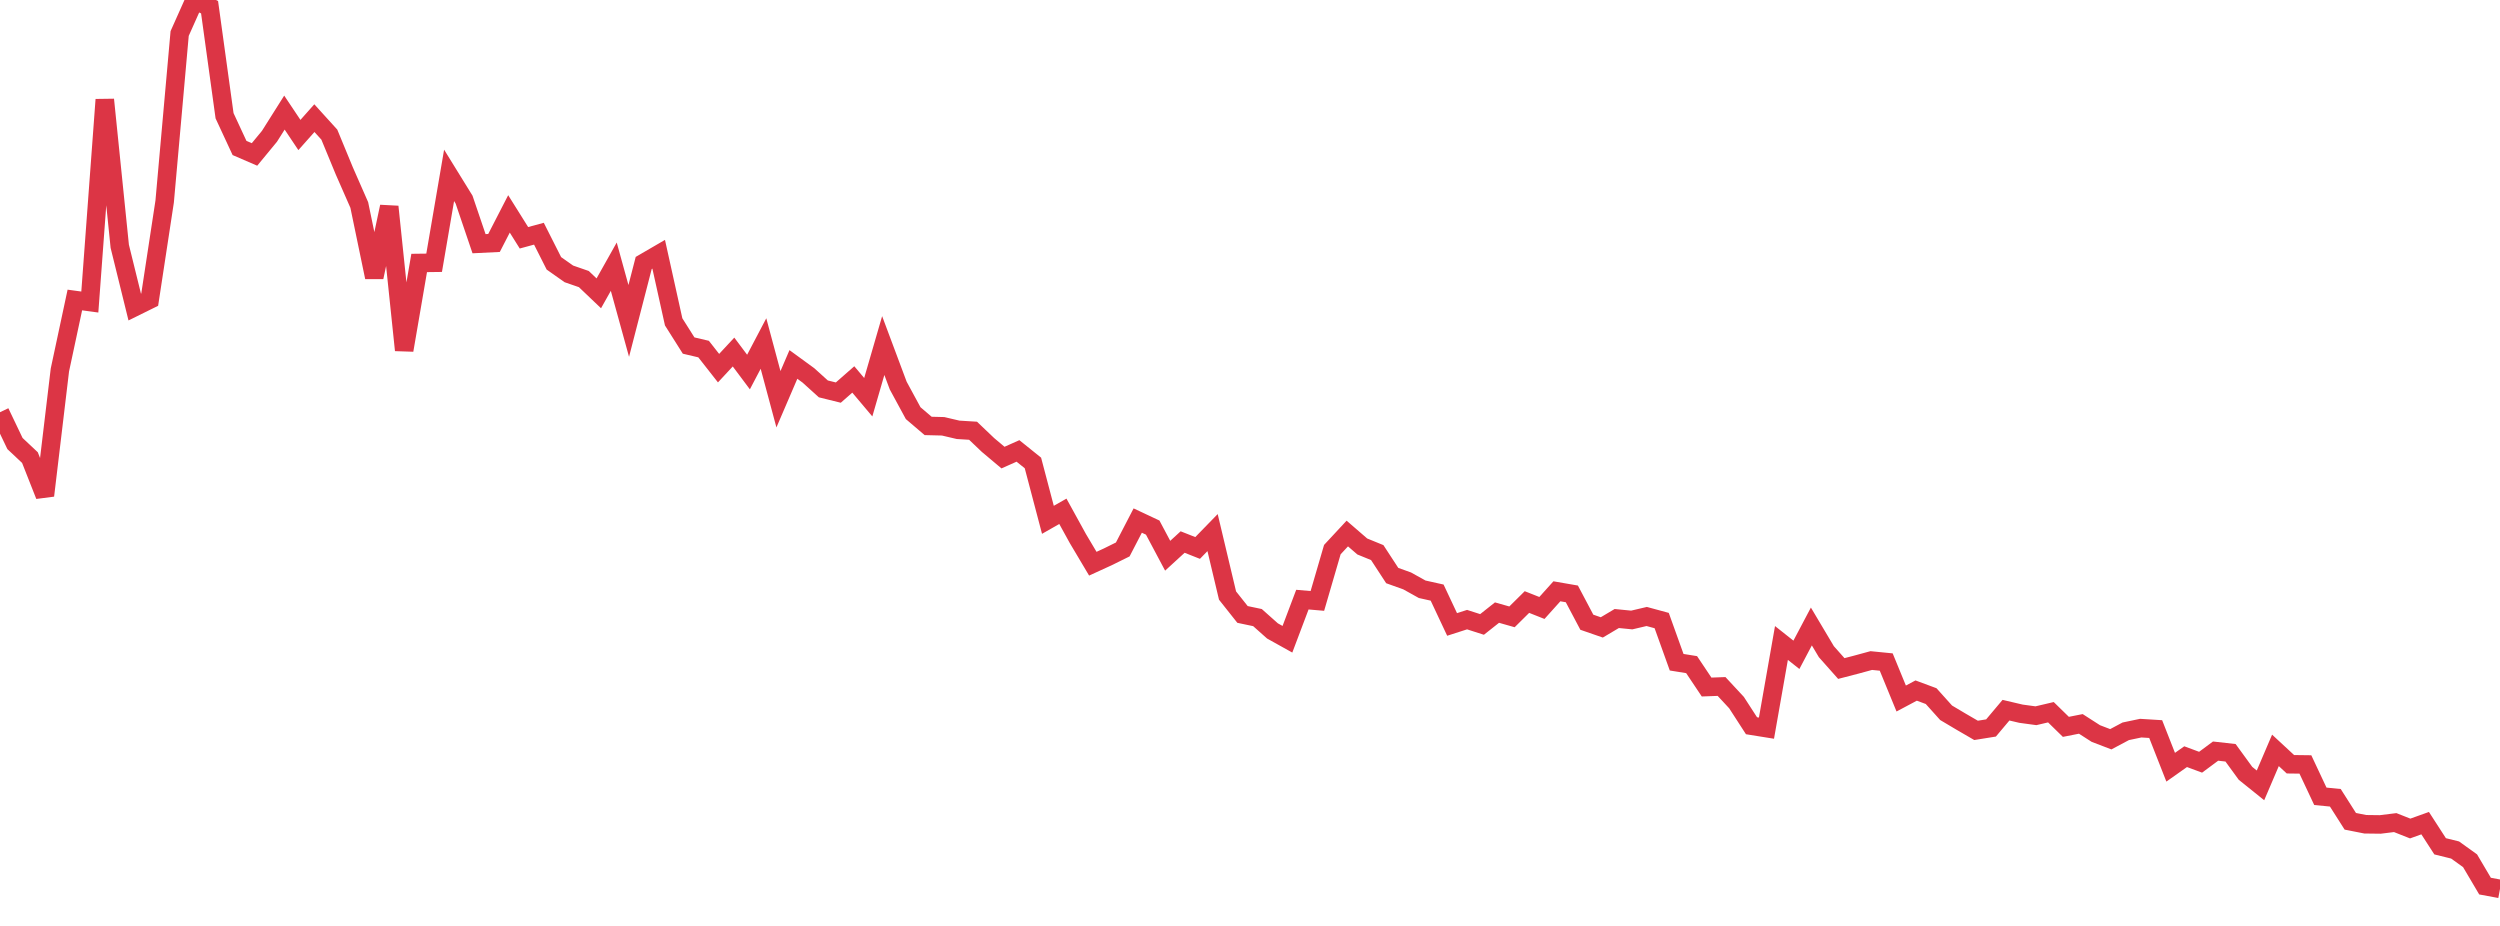 <?xml version="1.0" standalone="no"?>
<!DOCTYPE svg PUBLIC "-//W3C//DTD SVG 1.1//EN" "http://www.w3.org/Graphics/SVG/1.1/DTD/svg11.dtd">
<svg width="135" height="50" viewBox="0 0 135 50" preserveAspectRatio="none" class="sparkline" xmlns="http://www.w3.org/2000/svg"
xmlns:xlink="http://www.w3.org/1999/xlink"><path  class="sparkline--line" d="M 0 22.26 L 0 22.26 L 0.808 23.95 L 1.617 24.71 L 2.425 26.76 L 3.234 19.98 L 4.042 16.2 L 4.85 16.31 L 5.659 5.38 L 6.467 13.3 L 7.275 16.58 L 8.084 16.18 L 8.892 10.88 L 9.701 1.81 L 10.509 0 L 11.317 0.39 L 12.126 6.25 L 12.934 7.99 L 13.743 8.34 L 14.551 7.36 L 15.359 6.08 L 16.168 7.29 L 16.976 6.38 L 17.784 7.27 L 18.593 9.23 L 19.401 11.07 L 20.21 14.97 L 21.018 11.16 L 21.826 18.91 L 22.635 14.2 L 23.443 14.19 L 24.251 9.47 L 25.06 10.78 L 25.868 13.16 L 26.677 13.12 L 27.485 11.55 L 28.293 12.84 L 29.102 12.62 L 29.91 14.22 L 30.719 14.79 L 31.527 15.07 L 32.335 15.84 L 33.144 14.4 L 33.952 17.33 L 34.76 14.2 L 35.569 13.73 L 36.377 17.38 L 37.186 18.66 L 37.994 18.85 L 38.802 19.88 L 39.611 19.01 L 40.419 20.09 L 41.228 18.55 L 42.036 21.56 L 42.844 19.68 L 43.653 20.27 L 44.461 21 L 45.269 21.2 L 46.078 20.49 L 46.886 21.45 L 47.695 18.66 L 48.503 20.82 L 49.311 22.31 L 50.12 23 L 50.928 23.02 L 51.737 23.21 L 52.545 23.26 L 53.353 24.03 L 54.162 24.71 L 54.97 24.35 L 55.778 25 L 56.587 28.07 L 57.395 27.61 L 58.204 29.08 L 59.012 30.44 L 59.82 30.07 L 60.629 29.67 L 61.437 28.11 L 62.246 28.49 L 63.054 30.01 L 63.862 29.27 L 64.671 29.59 L 65.479 28.76 L 66.287 32.16 L 67.096 33.18 L 67.904 33.35 L 68.713 34.07 L 69.521 34.52 L 70.329 32.38 L 71.138 32.45 L 71.946 29.68 L 72.754 28.81 L 73.563 29.51 L 74.371 29.84 L 75.18 31.08 L 75.988 31.37 L 76.796 31.82 L 77.605 32 L 78.413 33.72 L 79.222 33.46 L 80.03 33.72 L 80.838 33.08 L 81.647 33.31 L 82.455 32.51 L 83.263 32.83 L 84.072 31.93 L 84.88 32.07 L 85.689 33.6 L 86.497 33.88 L 87.305 33.4 L 88.114 33.48 L 88.922 33.29 L 89.731 33.51 L 90.539 35.76 L 91.347 35.89 L 92.156 37.1 L 92.964 37.07 L 93.772 37.94 L 94.581 39.19 L 95.389 39.32 L 96.198 34.72 L 97.006 35.36 L 97.814 33.83 L 98.623 35.19 L 99.431 36.1 L 100.24 35.89 L 101.048 35.67 L 101.856 35.75 L 102.665 37.72 L 103.473 37.29 L 104.281 37.59 L 105.09 38.49 L 105.898 38.97 L 106.707 39.44 L 107.515 39.31 L 108.323 38.35 L 109.132 38.54 L 109.94 38.65 L 110.749 38.46 L 111.557 39.25 L 112.365 39.09 L 113.174 39.61 L 113.982 39.92 L 114.79 39.49 L 115.599 39.32 L 116.407 39.37 L 117.216 41.43 L 118.024 40.86 L 118.832 41.16 L 119.641 40.56 L 120.449 40.65 L 121.257 41.76 L 122.066 42.41 L 122.874 40.52 L 123.683 41.27 L 124.491 41.28 L 125.299 43 L 126.108 43.08 L 126.916 44.35 L 127.725 44.51 L 128.533 44.52 L 129.341 44.42 L 130.15 44.74 L 130.958 44.45 L 131.766 45.7 L 132.575 45.9 L 133.383 46.48 L 134.192 47.85 L 135 48" fill="none" stroke-width="1" stroke="#dc3545"></path></svg>